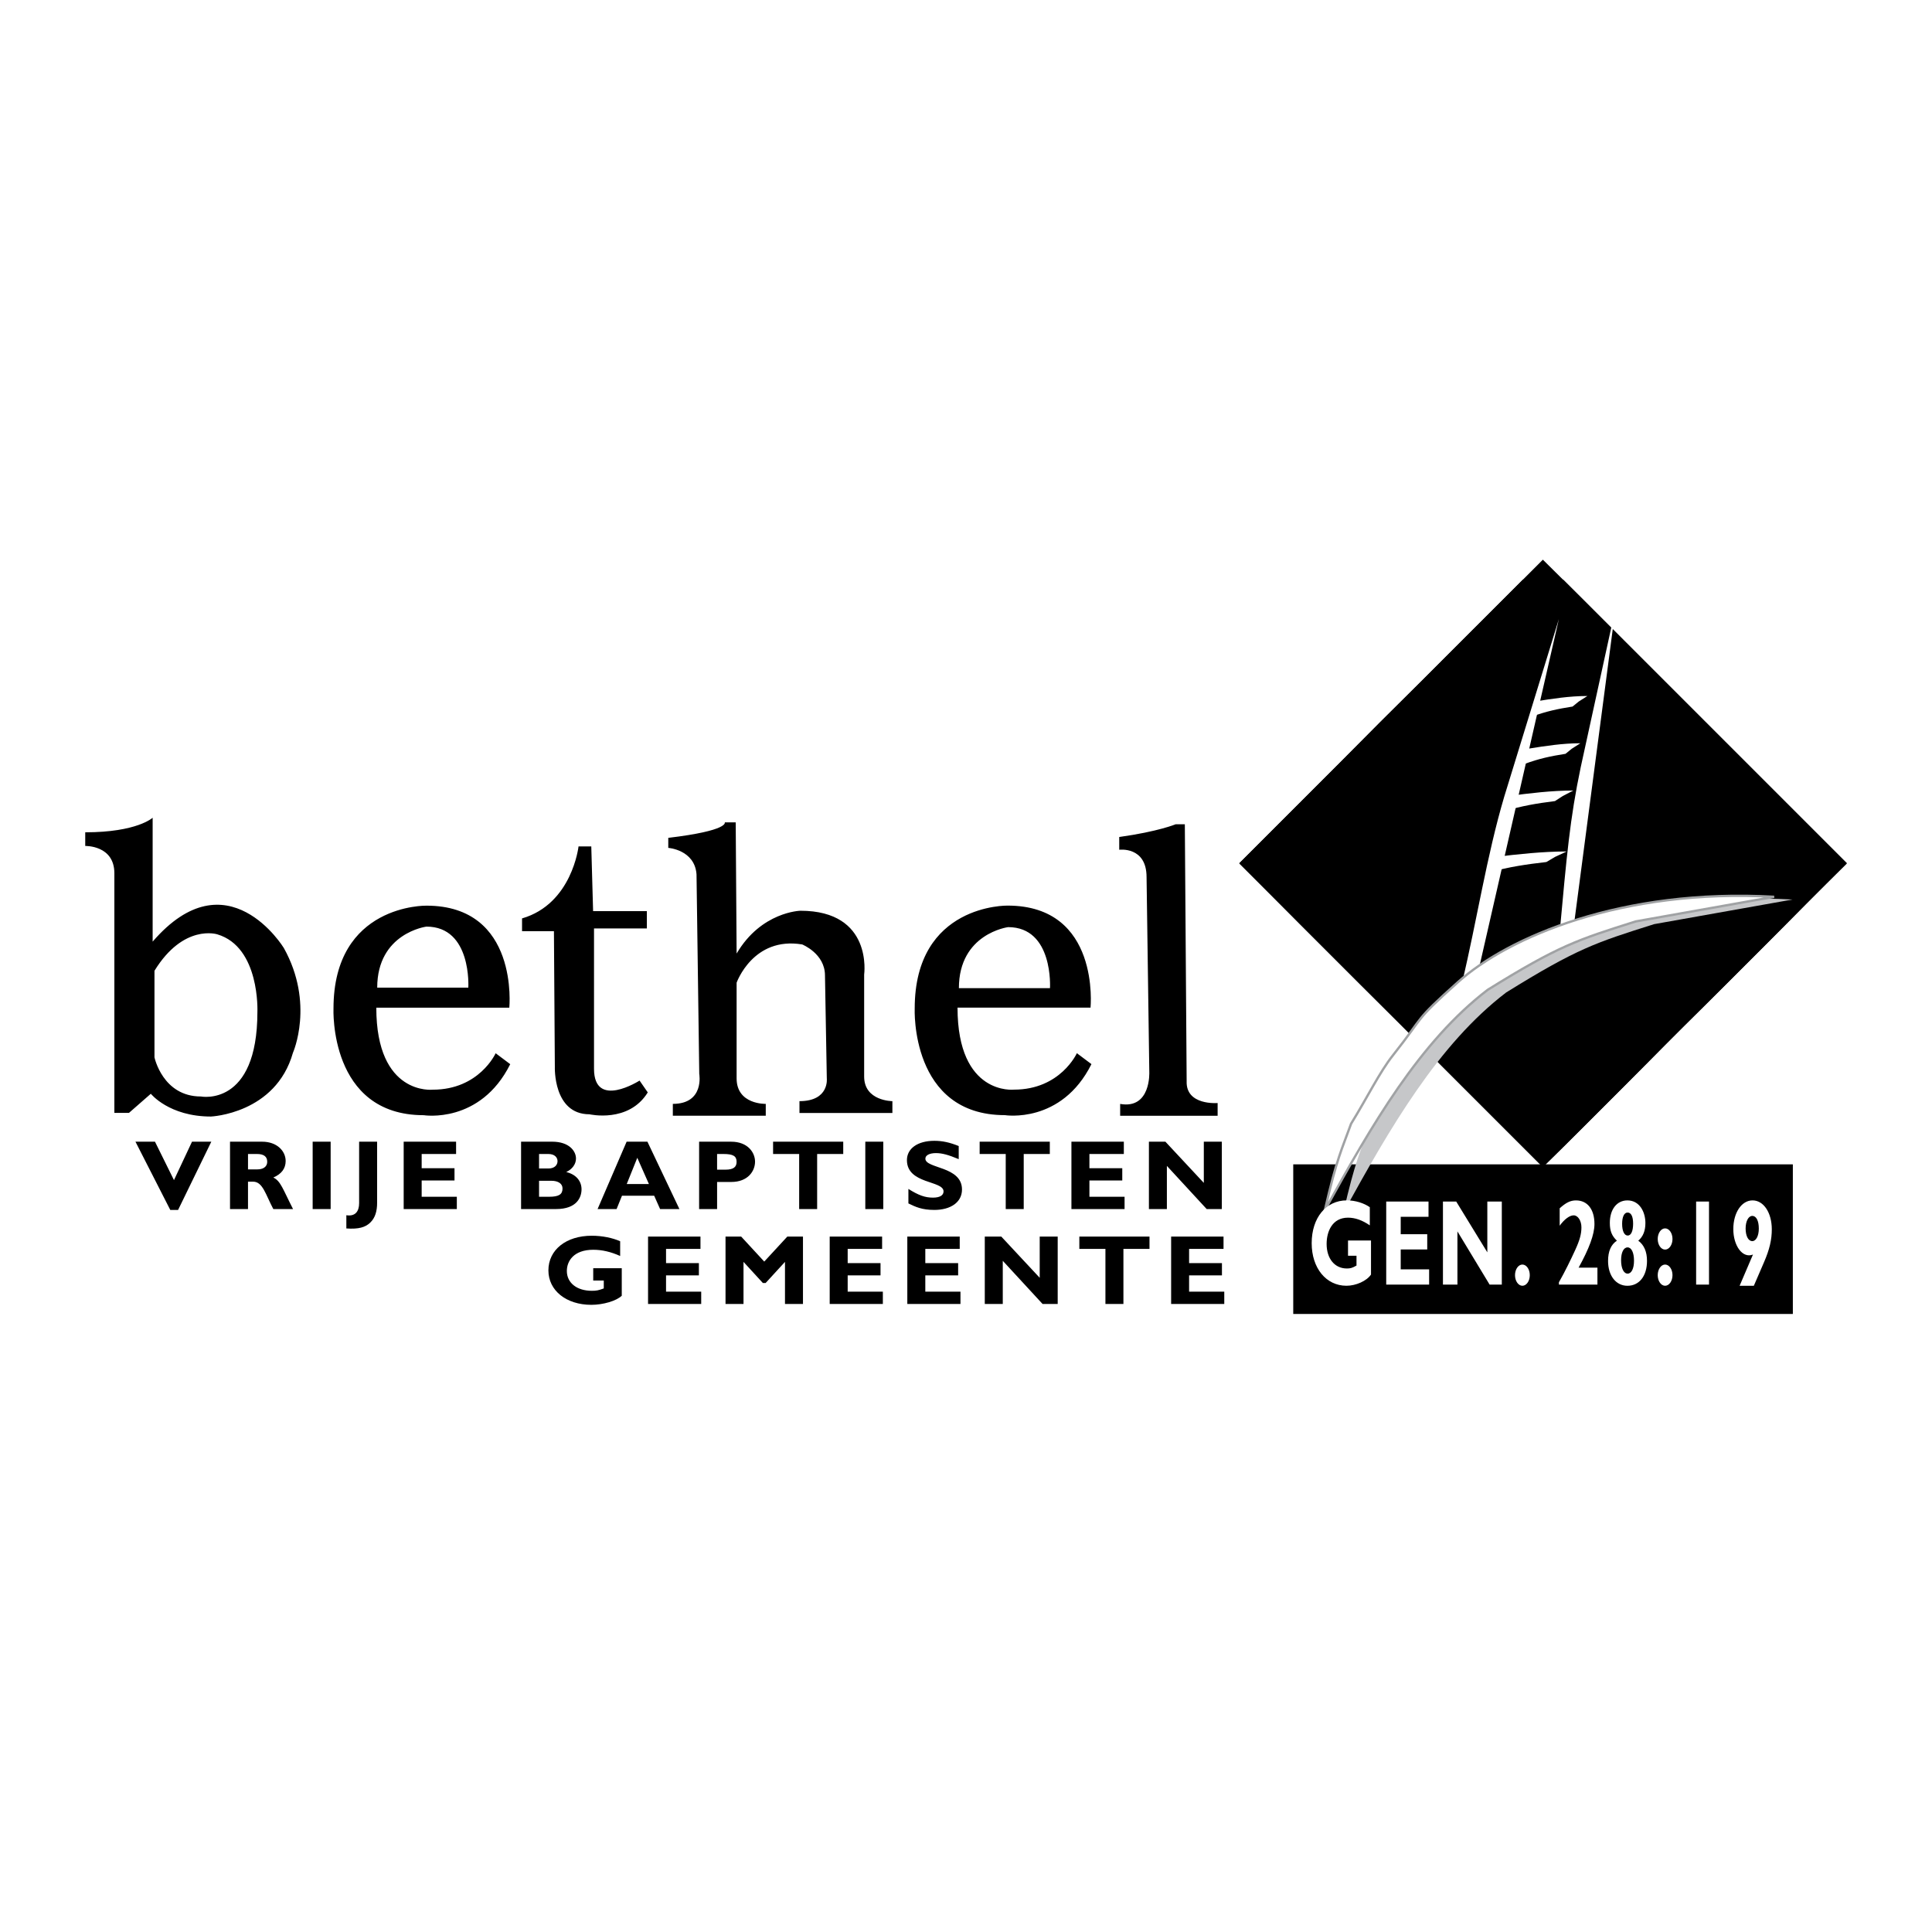 <?xml version="1.0" encoding="UTF-8"?> <svg xmlns="http://www.w3.org/2000/svg" width="2500" height="2500" viewBox="0 0 192.756 192.756"><g fill-rule="evenodd" clip-rule="evenodd"><path fill="#fff" d="M0 0h192.756v192.756H0V0z"></path><path d="M58.993 84.449H57.72s-.636 5.727-5.635 7.181v1.273h3.181l.091 13.542s-.182 4.727 3.454 4.727c0 0 3.909.909 5.817-2.182l-.818-1.181s-4.545 2.908-4.545-1.182V92.63h5.272v-1.727h-5.363l-.181-6.454zM72.31 82.048s.455.818-5.636 1.545v1s2.636.182 2.818 2.636l.273 19.906s.545 2.999-2.636 2.999v1.182H76.4v-1.182s-2.908.091-2.908-2.545v-9.544s1.636-4.635 6.544-3.817c0 0 2.272.909 2.272 3.091l.182 10.271s.273 2.272-2.727 2.272v1.182h9.271v-1.182s-2.818 0-2.818-2.454v-10.18s.909-6.363-6.362-6.363c0 0-3.908.091-6.362 4.272l-.091-13.089H72.31zM117.303 82.235s-1.729.727-5.637 1.272v1.273s2.727-.364 2.727 2.727l.273 19.451s.182 3.727-2.908 3.181v1.182h9.725v-1.272s-3.182.273-3.09-2.181l-.182-25.632h-.908v-.001zM8.504 84.402v-1.363c5.181 0 6.726-1.454 6.726-1.454v12.361c7.453-8.635 13.088.636 13.088.636 3.09 5.544.909 10.453.909 10.453-1.727 6.09-8.18 6.362-8.18 6.362-4.182 0-5.999-2.272-5.999-2.272l-2.182 1.909h-1.455V87.129c.001-2.817-2.907-2.727-2.907-2.727zm6.908 12.452v8.635s.818 3.908 4.635 3.908c0 0 5.635 1.091 5.635-8.453 0 0 .272-6.453-4-7.725.001 0-3.362-1.091-6.27 3.635zM50.814 100.537h-13.27c0 8.817 5.636 8.181 5.636 8.181 4.635 0 6.271-3.636 6.271-3.636l1.455 1.091c-3 5.999-8.635 5.09-8.635 5.09-9.453 0-8.999-10.634-8.999-10.634 0-10.453 9.271-10.271 9.271-10.271 9.271-.001 8.271 10.179 8.271 10.179zm-8.271-8.089s-4.908.636-4.908 6.09h9.089s.364-6.09-4.181-6.09zM108.803 100.532h-13.27c0 8.817 5.635 8.181 5.635 8.181 4.637 0 6.271-3.636 6.271-3.636l1.455 1.091c-3 5.999-8.635 5.09-8.635 5.09-9.453 0-8.999-10.635-8.999-10.635 0-10.452 9.27-10.271 9.27-10.271 9.273.001 8.273 10.18 8.273 10.18zm-8.225-8.032s-4.909.636-4.909 6.09h9.088c.001 0 .366-6.09-4.179-6.09zM17.768 120.716h-.779l-3.474-6.809h1.947l1.895 3.833 1.8-3.833h1.926l-3.315 6.809zM24.744 115.134h.9c.67 0 1.015.258 1.015.763 0 .574-.481.772-.973.772h-.942v-1.535zm-1.795-1.227v6.721h1.794v-2.732h.513c.963 0 1.246 1.293 2.013 2.732h1.968c-1.011-1.973-1.232-2.801-1.968-3.145.821-.354 1.231-.904 1.231-1.646 0-1.007-.873-1.93-2.344-1.93h-3.207zM32.989 120.628h-1.795v-6.721h1.795v6.721zM37.625 120.002c0 .808-.18 1.507-.708 1.999-.475.443-1.129.649-2.362.562v-1.319c.885.138 1.275-.375 1.275-1.212v-6.124h1.794v6.094h.001zM45.578 120.628h-5.303v-6.721h5.229v1.227H42.07v1.418h3.276v1.226H42.07v1.622h3.508v1.228zM53.782 115.134h.932c.649 0 .911.367.911.714 0 .356-.262.733-.911.733h-.932v-1.447zm-1.794-1.227v6.721h3.49c2.099 0 2.542-1.197 2.542-1.969 0-.792-.506-1.479-1.528-1.725.595-.275.974-.78.974-1.345 0-.75-.684-1.683-2.375-1.683h-3.103v.001zm1.794 3.901h1.246c.633 0 1.095.268 1.095.763 0 .583-.346.83-1.333.83h-1.008v-1.593zM64.742 118.13H62.53l1.053-2.617 1.159 2.617zm-.148-4.223h-2.076l-2.897 6.721h1.896l.538-1.329h3.213l.59 1.329h1.928l-3.192-6.721zM71.545 115.134h.631c.967 0 1.314.208 1.314.782 0 .505-.294.782-1.115.782h-.831v-1.564h.001zm-1.794-1.227v6.721h1.794v-2.703h1.419c1.651 0 2.367-1.08 2.367-2.028 0-.92-.737-1.989-2.377-1.989h-3.203v-.001zM84.13 115.134h-2.603v5.494h-1.794v-5.494h-2.602v-1.227h6.999v1.227zM88.126 120.628h-1.794v-6.721h1.794v6.721zM95.651 115.648c-1.042-.435-1.663-.603-2.273-.603-.643 0-1.053.218-1.053.554 0 1.017 3.653.73 3.653 3.079 0 1.291-1.158 2.037-2.758 2.037-1.253 0-1.874-.305-2.589-.648v-1.447c1.031.642 1.662.868 2.452.868.685 0 1.054-.227 1.054-.622 0-1.105-3.653-.7-3.653-3.119 0-1.162 1.073-1.928 2.736-1.928.8 0 1.527.157 2.431.521v1.308zM104.74 115.134h-2.603v5.494h-1.795v-5.494H97.74v-1.227h7v1.227zM112.199 120.628h-5.303v-6.721h5.229v1.227h-3.434v1.418h3.278v1.226h-3.278v1.622h3.508v1.228zM121.9 120.628h-1.509l-3.971-4.307v4.307h-1.793v-6.721h1.646l3.832 4.11v-4.11h1.795v6.721zM61.873 125.31c-.917-.414-1.802-.621-2.679-.621-1.953 0-2.639 1.123-2.639 2.117 0 1.189 1.003 1.977 2.491 1.977.443 0 .665-.039 1.193-.236v-.787h-1.053v-1.228h2.847v2.744c-.538.522-1.868.907-3.036.907-2.505 0-4.283-1.43-4.283-3.436 0-2.049 1.767-3.458 4.325-3.458 1.075 0 2.117.227 2.834.552v1.469zM69.959 130.097h-5.303v-6.722h5.23v1.228h-3.435v1.417h3.277v1.227h-3.277v1.622h3.508v1.228zM78.55 123.375h1.563v6.722h-1.795v-4.199l-1.932 2.109h-.273l-1.933-2.109v4.199h-1.794v-6.722h1.562l2.302 2.493 2.3-2.493zM88.082 130.097h-5.303v-6.722h5.229v1.228h-3.435v1.417h3.277v1.227h-3.277v1.622h3.509v1.228zM95.826 130.097h-5.303v-6.722h5.229v1.228h-3.434v1.417h3.276v1.227h-3.276v1.622h3.508v1.228zM105.527 130.097h-1.509l-3.971-4.307v4.307h-1.795v-6.722H99.9l3.832 4.11v-4.11h1.795v6.722zM114.686 124.603h-2.602v5.494h-1.795v-5.494h-2.603v-1.228h7v1.228zM122.146 130.097h-5.302v-6.722h5.228v1.228h-3.435v1.417h3.277v1.227h-3.277v1.622h3.509v1.228z"></path><path fill="#636466" d="M156.816 102.567l12.666-17.771-2.533-6.314-28.529 21.981 18.396 2.104z"></path><path d="M129.027 116.169h49.846v14.926h-49.846v-14.926zM153.932 55.839zM149.918 59.854l4.014-4.015 4.052 4.015h-8.066z"></path><path d="M151.943 57.827l-4.052 4.053h12.121l-4.053-4.053h-4.016z"></path><path d="M149.918 59.854l-4.055 4.052h16.174l-4.053-4.052h-8.066z"></path><path d="M147.891 61.88l-4.053 4.053h20.226l-4.052-4.053h-12.121z"></path><path d="M145.863 63.906l-4.052 4.054h24.281l-4.055-4.054h-16.174z"></path><path d="M143.838 65.933l-4.053 4.053h28.332l-4.053-4.053h-20.226z"></path><path d="M141.811 67.96l-4.053 4.014h32.347l-4.013-4.014h-24.281z"></path><path d="M139.785 69.986L135.771 74h36.36l-4.014-4.014h-28.332z"></path><path d="M137.758 71.974l-4.014 4.053h40.414l-4.053-4.053h-32.347z"></path><path d="M135.771 74l-4.054 4.054h44.469L172.131 74h-36.36z"></path><path d="M133.744 76.027l-4.053 4.053h48.52l-4.053-4.053h-40.414z"></path><path d="M131.717 78.054l-4.053 4.053h52.574l-4.052-4.053h-44.469z"></path><path d="M129.691 80.08l-4.052 4.053h56.625l-4.053-4.053h-48.52z"></path><path d="M184.252 86.121l-4.014-4.014h-52.574l-4.014 4.014v.039h60.602v-.039z"></path><path d="M184.252 86.121l-1.988-1.988h-56.625l-1.989 1.988 2.028 2.026h56.547l2.027-2.026z"></path><path d="M184.252 86.16H123.65l4.014 4.014h52.535l4.053-4.014z"></path><path d="M178.211 92.2l4.014-4.053h-56.547l4.013 4.053h48.52z"></path><path d="M176.186 94.227l4.013-4.053h-52.535l4.053 4.053h44.469z"></path><path d="M174.158 96.254l4.053-4.054h-48.52l4.053 4.054h40.414z"></path><path d="M172.131 98.28l4.055-4.053h-44.469l4.054 4.053h36.36z"></path><path d="M170.105 100.307l4.053-4.053h-40.414l4.053 4.053h32.308z"></path><path d="M168.078 102.294l4.053-4.014h-36.36l4.053 4.014h28.254z"></path><path d="M166.053 104.321l4.052-4.014h-32.308l4.014 4.014h24.242z"></path><path d="M164.064 106.348l4.014-4.054h-28.254l4.014 4.054h20.226z"></path><path d="M162.037 108.374l4.016-4.053h-24.242l4.052 4.053h16.174z"></path><path d="M160.012 110.4l4.052-4.052h-20.226l4.053 4.052h12.121z"></path><path d="M157.984 112.428l4.053-4.054h-16.174l4.055 4.054h8.066z"></path><path d="M155.959 114.453l4.053-4.053h-12.121l4.052 4.053h4.016z"></path><path d="M157.984 112.428l-4.052 4.013-4.014-4.013h8.066z"></path><path d="M155.959 114.453l-2.027 1.988-1.989-1.988h4.016z"></path><path d="M145.863 98.085c1.482-6.196 2.457-12.666 4.211-18.589l5.455-17.733-8.184 35.777-1.482.545zM155.607 93.058c.701-7.638 1.014-11.341 2.104-16.524l3.469-15.862-4.17 31.763-1.403.623z" fill="#fff"></path><path d="M156.191 75.208c-1.48.234-2.611.468-4.092 1.013l.352-1.52c1.715-.273 3.43-.546 5.223-.546l-.857.546-.626.507zM154.283 86.004c-2.027.234-3.625.467-5.652 1.013l.508-1.52c2.338-.272 4.754-.545 7.17-.545l-1.17.545-.856.507zM156.893 70.493c-1.48.234-2.609.468-4.092 1.013l.352-1.52c1.715-.273 3.43-.546 5.223-.546l-.857.546-.626.507zM155.139 79.924c-1.83.234-3.273.467-5.064 1.013l.428-1.52c2.105-.272 4.287-.545 6.469-.545l-1.051.545-.782.507z" fill="#fff"></path><path d="M134.018 121.001c4.676-8.496 9.469-16.797 16.25-21.98 7.094-4.403 8.965-4.988 14.771-6.82l13.797-2.455c-15.162-.857-26.541 4.014-31.568 8.535-4.482 4.014-3.195 3.156-6.471 7.287-1.324 1.676-2.531 4.171-4.168 6.82-.936 2.611-1.404 3.351-2.611 8.613z" fill="#c6c7c9"></path><path d="M132.186 120.729c4.676-8.496 9.471-16.798 16.25-21.98 7.094-4.404 8.965-4.989 14.771-6.82l13.797-2.455c-15.16-.858-26.541 4.014-31.568 8.535-4.482 4.014-3.195 3.156-6.469 7.288-1.326 1.675-2.533 4.169-4.17 6.819-.936 2.611-1.404 3.351-2.611 8.613z" fill="#fff" stroke="#a0a2a4" stroke-width=".234" stroke-miterlimit="2.613"></path><path d="M136.666 122.255c-.742-.512-1.457-.768-2.174-.768-1.58 0-2.135 1.39-2.135 2.62 0 1.473.811 2.45 2.016 2.45.357 0 .537-.049.965-.293v-.978h-.846v-1.521h2.293v3.398c-.434.644-1.508 1.117-2.447 1.117-2.031 0-3.471-1.761-3.471-4.248 0-2.534 1.43-4.271 3.506-4.271.869 0 1.713.279 2.293.68v1.814zM142.584 128.165h-4.281v-8.285h4.22v1.519h-2.773v1.74h2.646v1.519h-2.646v1.988h2.834v1.519zM149.836 128.165h-1.217l-3.211-5.309v5.309h-1.445v-8.285h1.326l3.102 5.066v-5.066h1.445v8.285zM152.627 127.223c0 .583-.33 1.058-.738 1.058-.406 0-.736-.475-.736-1.058s.33-1.058.736-1.058c.408 0 .738.475.738 1.058zM159.375 128.164h-3.842v-.231c.613-1.071 1.199-2.288 1.617-3.2.477-1.034.629-1.642.629-2.286s-.34-1.192-.773-1.192c-.408 0-.928.39-1.396 1.034v-1.737c.631-.569 1.072-.787 1.625-.787 1.143 0 1.844.884 1.844 2.354 0 1.046-.539 2.47-1.58 4.354h1.877v1.691h-.001zM162.936 122.081c0 .741-.199 1.19-.535 1.19-.346 0-.561-.449-.561-1.166 0-.704.207-1.13.543-1.13.353.001.553.389.553 1.106zm1.226-.06c0-1.068-.555-2.257-1.797-2.257-1.055 0-1.752.897-1.752 2.245 0 .801.201 1.299.705 1.774-.59.389-.881 1.061-.881 2.026 0 1.466.787 2.473 1.93 2.473 1.188 0 1.955-.982 1.955-2.485 0-.904-.291-1.588-.871-2.014.477-.402.711-.985.711-1.762zm-1.137 3.764c0 .782-.254 1.284-.633 1.284-.395 0-.656-.525-.656-1.333 0-.782.252-1.284.648-1.284.387 0 .641.514.641 1.333zM166.865 123.614c0 .583-.33 1.058-.738 1.058-.406 0-.736-.475-.736-1.058 0-.584.33-1.059.736-1.059.408.001.738.475.738 1.059zm0 3.609c0 .583-.33 1.058-.738 1.058-.406 0-.736-.475-.736-1.058s.33-1.058.736-1.058c.408 0 .738.475.738 1.058zM170.508 128.165h-1.285v-8.285h1.285v8.285zM175.477 122.581c0 .721-.273 1.246-.65 1.246-.4 0-.666-.513-.666-1.258 0-.732.283-1.257.666-1.257.402 0 .65.489.65 1.269zm-1.915 5.701h1.418l1.025-2.372c.547-1.267.768-2.229.768-3.255 0-1.67-.818-2.892-1.92-2.892-1.098 0-1.92 1.233-1.92 2.867 0 1.659.924 2.951 1.961 2.537l-1.332 3.115z" fill="#fff"></path></g></svg> 